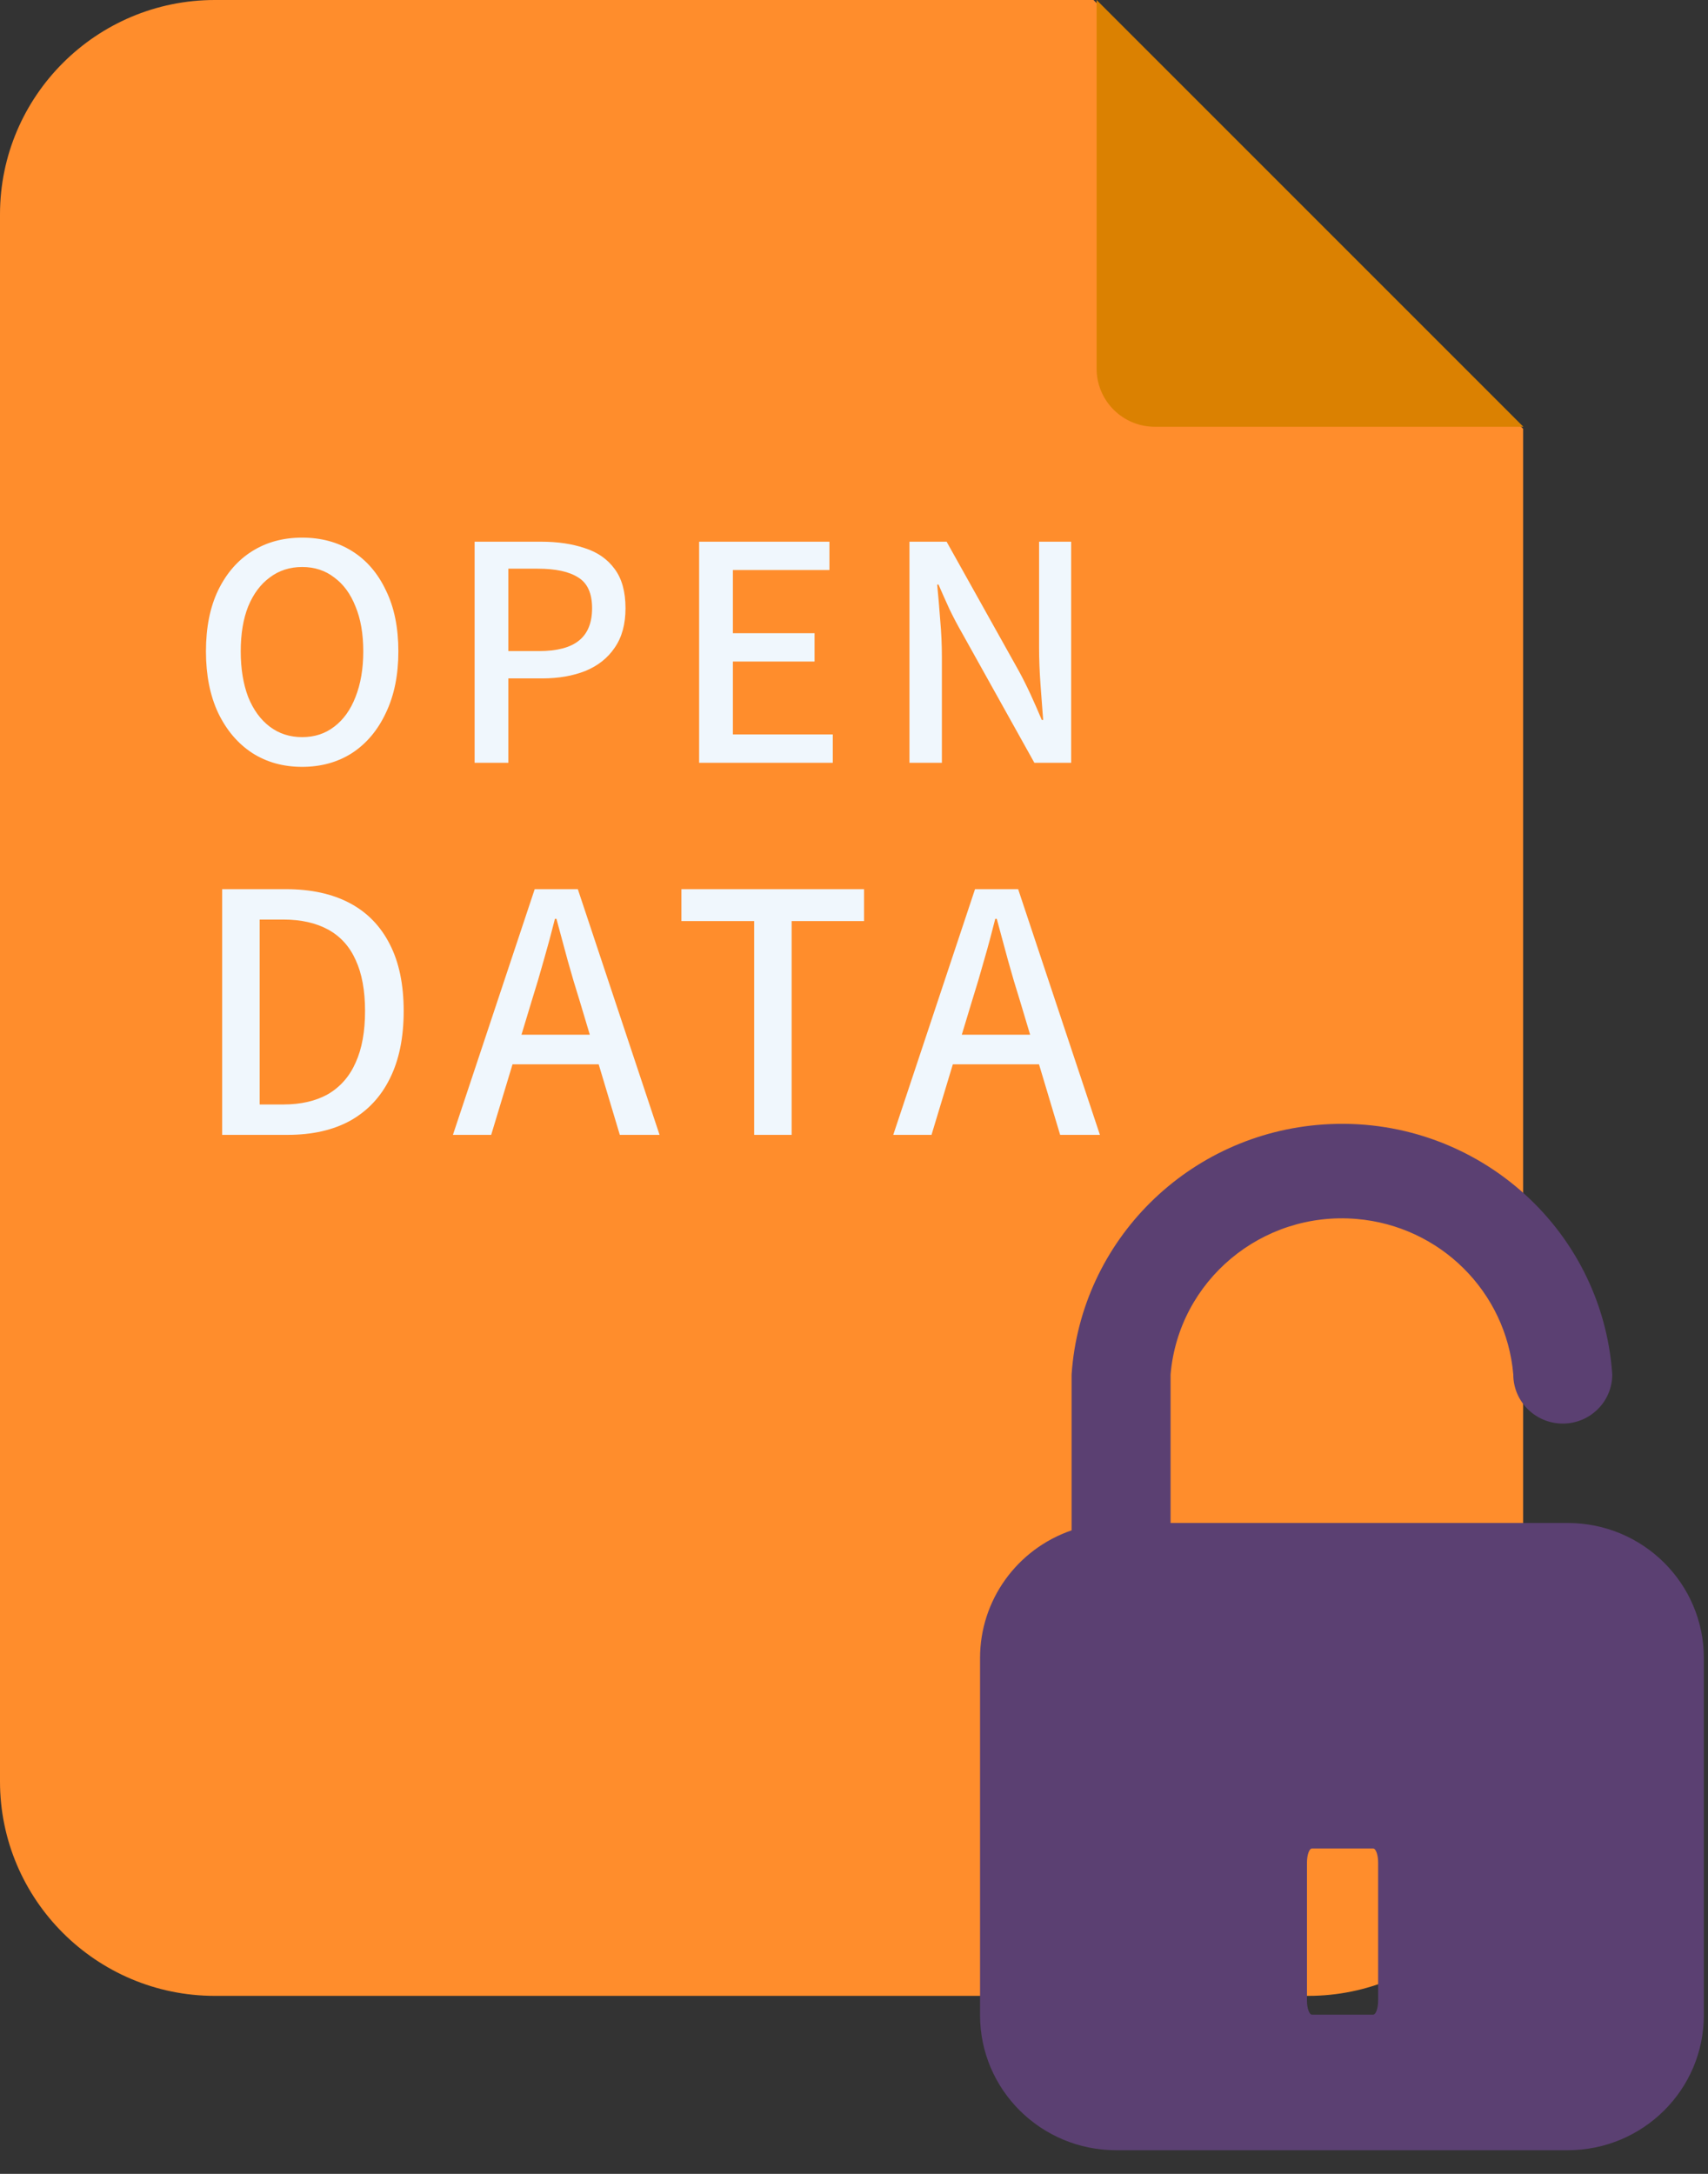 <svg width="55" height="70" viewBox="0 0 55 70" fill="none" xmlns="http://www.w3.org/2000/svg">
<rect x="0" y="0" width="55" height="70" fill="#333333" stroke="none"/>
<path fill-rule="evenodd" clip-rule="evenodd" d="M35.213 0H6.917C3.103 0 0 3.097 0 6.904V57.364C0 61.171 3.103 64.268 6.917 64.268H42.13C45.944 64.268 49.047 61.171 49.047 57.364V13.808L35.213 0Z" fill="#FF8D2C"/>
<path fill-rule="evenodd" clip-rule="evenodd" d="M35.312 0V11.868C35.312 12.903 36.151 13.742 37.186 13.742H49.054L35.312 0Z" fill="#DB8101"/>
<path fill-rule="evenodd" clip-rule="evenodd" d="M44.378 64.415C44.378 64.668 44.306 64.873 44.216 64.873H42.248C42.159 64.873 42.086 64.668 42.086 64.415V59.981C42.086 59.728 42.159 59.523 42.248 59.523H44.216C44.306 59.523 44.378 59.728 44.378 59.981V64.415ZM50.483 49.041H37.694V44.259C37.953 41.236 40.634 38.994 43.681 39.251C46.37 39.477 48.502 41.593 48.73 44.259C48.73 45.132 49.444 45.84 50.324 45.84C51.204 45.84 51.917 45.132 51.917 44.259C51.592 39.49 47.431 35.885 42.623 36.208C38.268 36.5 34.802 39.939 34.507 44.259V49.278C32.741 49.885 31.558 51.536 31.559 53.389V64.89C31.559 67.291 33.521 69.238 35.941 69.238H50.483C52.904 69.238 54.866 67.291 54.866 64.89V53.389C54.866 50.988 52.904 49.041 50.483 49.041Z" fill="#5B4072"/>
<path d="M7.154 36.543V28.632H9.207C10.012 28.632 10.697 28.781 11.26 29.079C11.824 29.377 12.255 29.82 12.553 30.408C12.851 30.987 12.999 31.704 12.999 32.557C12.999 33.411 12.851 34.136 12.553 34.731C12.263 35.319 11.84 35.77 11.284 36.084C10.729 36.39 10.056 36.543 9.267 36.543H7.154ZM8.362 35.565H9.123C9.694 35.565 10.177 35.452 10.572 35.227C10.966 34.993 11.26 34.655 11.454 34.212C11.655 33.769 11.755 33.218 11.755 32.557C11.755 31.897 11.655 31.35 11.454 30.915C11.26 30.48 10.966 30.154 10.572 29.936C10.177 29.719 9.694 29.61 9.123 29.61H8.362V35.565ZM14.585 36.543L17.218 28.632H18.607L21.239 36.543H19.959L18.667 32.231C18.53 31.797 18.401 31.362 18.28 30.927C18.16 30.484 18.039 30.037 17.918 29.586H17.87C17.757 30.037 17.636 30.484 17.508 30.927C17.387 31.362 17.258 31.797 17.121 32.231L15.817 36.543H14.585ZM16.058 34.272V33.318H19.742V34.272H16.058ZM24.285 36.543V29.659H21.942V28.632H27.823V29.659H25.492V36.543H24.285ZM28.764 36.543L31.397 28.632H32.786L35.419 36.543H34.138L32.846 32.231C32.709 31.797 32.58 31.362 32.46 30.927C32.339 30.484 32.218 30.037 32.097 29.586H32.049C31.936 30.037 31.816 30.484 31.687 30.927C31.566 31.362 31.437 31.797 31.3 32.231L29.996 36.543H28.764ZM30.237 34.272V33.318H33.921V34.272H30.237Z" fill="#F0F7FD"/>
<path d="M9.73 24.693C9.122 24.693 8.585 24.544 8.122 24.247C7.658 23.943 7.292 23.512 7.024 22.954C6.763 22.396 6.632 21.736 6.632 20.976C6.632 20.207 6.763 19.552 7.024 19.008C7.292 18.457 7.658 18.037 8.122 17.747C8.585 17.457 9.122 17.312 9.73 17.312C10.339 17.312 10.875 17.457 11.339 17.747C11.803 18.037 12.165 18.457 12.426 19.008C12.694 19.552 12.828 20.207 12.828 20.976C12.828 21.736 12.694 22.396 12.426 22.954C12.165 23.512 11.803 23.943 11.339 24.247C10.875 24.544 10.339 24.693 9.73 24.693ZM9.73 23.736C10.129 23.736 10.473 23.624 10.763 23.399C11.06 23.175 11.288 22.856 11.448 22.443C11.614 22.023 11.698 21.533 11.698 20.976C11.698 20.41 11.614 19.928 11.448 19.53C11.288 19.124 11.06 18.812 10.763 18.595C10.473 18.37 10.129 18.258 9.73 18.258C9.332 18.258 8.984 18.37 8.687 18.595C8.39 18.812 8.158 19.124 7.991 19.53C7.832 19.928 7.752 20.41 7.752 20.976C7.752 21.533 7.832 22.023 7.991 22.443C8.158 22.856 8.39 23.175 8.687 23.399C8.984 23.624 9.332 23.736 9.73 23.736ZM15.283 24.562V17.443H17.424C17.953 17.443 18.421 17.512 18.827 17.649C19.24 17.78 19.562 18.004 19.794 18.323C20.026 18.635 20.142 19.055 20.142 19.584C20.142 20.099 20.026 20.523 19.794 20.856C19.57 21.189 19.254 21.439 18.848 21.606C18.443 21.765 17.983 21.845 17.468 21.845H16.37V24.562H15.283ZM16.37 20.965H17.359C17.939 20.965 18.366 20.852 18.642 20.628C18.924 20.403 19.066 20.055 19.066 19.584C19.066 19.106 18.917 18.776 18.62 18.595C18.33 18.407 17.895 18.312 17.316 18.312H16.37V20.965ZM22.513 24.562V17.443H26.709V18.356H23.6V20.389H26.23V21.302H23.6V23.649H26.817V24.562H22.513ZM29.286 24.562V17.443H30.482L32.808 21.606C32.939 21.845 33.065 22.099 33.189 22.367C33.312 22.635 33.431 22.907 33.547 23.182H33.591C33.562 22.805 33.533 22.418 33.504 22.019C33.475 21.613 33.46 21.222 33.46 20.845V17.443H34.493V24.562H33.308L30.982 20.389C30.844 20.149 30.71 19.896 30.58 19.628C30.457 19.36 30.337 19.091 30.221 18.823H30.178C30.214 19.186 30.247 19.566 30.276 19.965C30.312 20.363 30.33 20.758 30.33 21.149V24.562H29.286Z" fill="#F0F7FD"/>
</svg>
